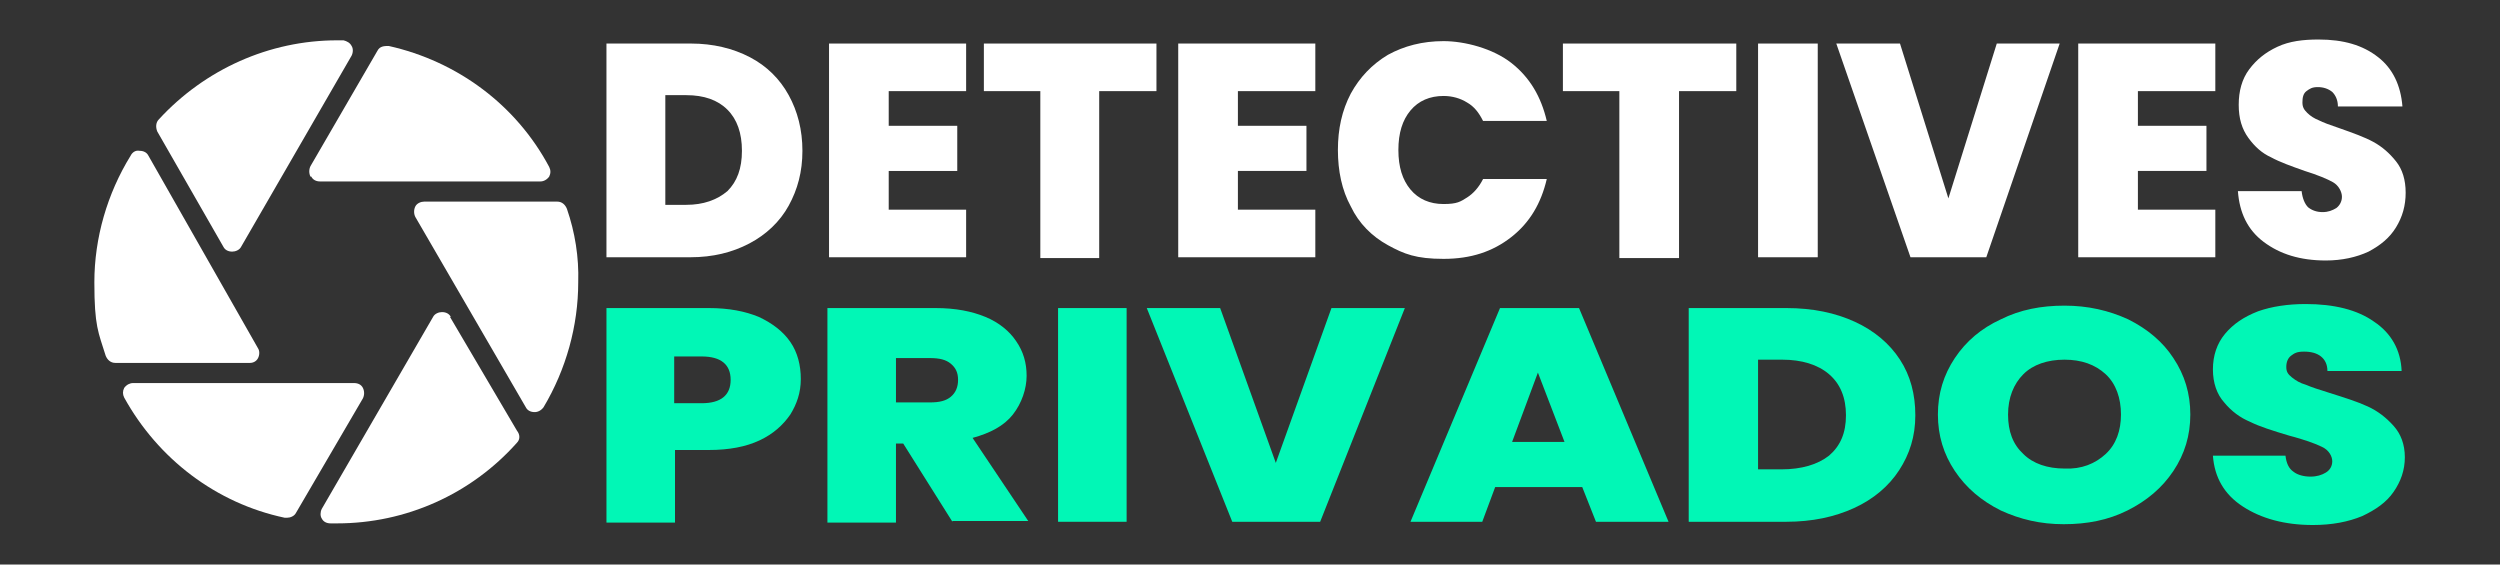 <?xml version="1.0" encoding="UTF-8"?>
<svg id="Capa_1" xmlns="http://www.w3.org/2000/svg" version="1.1" viewBox="0 0 310 70">
  <rect x="0" y="0" width="310" height="70" fill="#333333" stroke="none"/>
  <!-- Generator: Adobe Illustrator 29.4.0, SVG Export Plug-In . SVG Version: 2.1.0 Build 152)  -->
  <defs>
    <style>
      .st0 {
        fill: #01f7b6;
      }

      .st1 {
        fill: #fff;
      }
    </style>
  </defs>
  <g>
    <path class="st1" d="M70.3,25.9c-.2-.5-.6-.9-1.2-.9h-16.5c-.4,0-.9.2-1.1.6-.2.4-.2.9,0,1.3l13.7,23.6c.2.4.6.6,1.1.6h0c.4,0,.8-.2,1.1-.6,2.8-4.7,4.3-10.1,4.3-15.5.1-3.1-.4-6.2-1.4-9.1Z"/>
    <path class="st1" d="M38.6,21.9c.2.4.6.6,1.1.6h27.3c.4,0,.8-.2,1.1-.6.2-.4.2-.8,0-1.2-4.1-7.7-11.4-13.1-19.9-15-.5,0-1.1,0-1.4.6l-8.3,14.3c-.2.4-.2.9,0,1.3Z"/>
    <path class="st1" d="M55.9,39.3c-.2-.4-.6-.6-1.1-.6h0c-.4,0-.9.2-1.1.6l-13.8,23.8c-.2.4-.2.9,0,1.2.2.4.6.6,1.1.6h.8c8.5,0,16.6-3.6,22.3-10,.4-.4.4-1,0-1.5l-8.3-14.1Z"/>
    <path class="st1" d="M32,44.4c.2-.4.2-.9,0-1.2l-13.6-23.9c-.2-.4-.6-.6-1.1-.6-.5-.1-.9.2-1.1.6-2.9,4.7-4.5,10.2-4.5,15.7s.5,6.2,1.4,9.1c.2.5.6.9,1.2.9h16.7c.4,0,.8-.2,1-.6Z"/>
    <path class="st1" d="M45,48.1c-.2-.4-.6-.6-1.1-.6h-27.4c-.4,0-.8.2-1.1.6-.2.4-.2.8,0,1.2,4.2,7.6,11.4,13.1,19.9,14.9h.3c.4,0,.9-.2,1.1-.6l8.3-14.2c.2-.4.2-.9,0-1.3Z"/>
    <path class="st1" d="M27.7,30.6c.2.4.6.6,1.1.6h0c.4,0,.9-.2,1.1-.6l13.7-23.7c.2-.4.2-.9,0-1.2-.2-.4-.6-.6-1-.7h-.8c-8.4,0-16.4,3.6-22.1,9.8-.4.4-.4,1-.2,1.5l8.2,14.3Z"/>
  </g>
  <g>
    <path class="st1" d="M93,7.1c2.1,1.1,3.7,2.7,4.8,4.7,1.1,2,1.7,4.3,1.7,6.9s-.6,4.8-1.7,6.8-2.8,3.6-4.9,4.7-4.5,1.7-7.3,1.7h-10.4V5.4h10.5c2.7,0,5.2.6,7.3,1.7ZM90.2,23.7c1.2-1.2,1.8-2.8,1.8-5s-.6-3.9-1.8-5.1c-1.2-1.2-2.9-1.8-5.1-1.8h-2.6v13.6h2.6c2.1,0,3.8-.6,5.1-1.7Z"/>
    <path class="st1" d="M110.2,11.3v4.3h8.5v5.6h-8.5v4.8h9.6v5.9h-17V5.4h17v5.9h-9.6Z"/>
    <path class="st1" d="M143.4,5.4v5.9h-7.1v20.7h-7.3V11.3h-7v-5.9h21.4Z"/>
    <path class="st1" d="M153.5,11.3v4.3h8.5v5.6h-8.5v4.8h9.6v5.9h-17V5.4h17v5.9h-9.6Z"/>
    <path class="st1" d="M167.5,11.6c1.1-2,2.6-3.6,4.6-4.8,2-1.1,4.3-1.7,6.9-1.7s6.1.9,8.4,2.7c2.3,1.8,3.7,4.2,4.4,7.2h-7.9c-.5-1-1.1-1.8-2-2.3-.8-.5-1.8-.8-2.9-.8-1.7,0-3.1.6-4.1,1.8s-1.5,2.8-1.5,4.9.5,3.7,1.5,4.9c1,1.2,2.4,1.8,4.1,1.8s2.1-.3,2.9-.8c.8-.5,1.5-1.3,2-2.3h7.9c-.7,3-2.1,5.4-4.4,7.2-2.3,1.8-5,2.7-8.4,2.7s-4.9-.6-6.9-1.7-3.6-2.7-4.6-4.8c-1.1-2-1.6-4.4-1.6-7s.5-4.9,1.6-7Z"/>
    <path class="st1" d="M215.3,5.4v5.9h-7.1v20.7h-7.4V11.3h-7v-5.9h21.5Z"/>
    <path class="st1" d="M225.4,5.4v26.5h-7.4V5.4h7.4Z"/>
    <path class="st1" d="M255.4,5.4l-9.1,26.5h-9.4l-9.2-26.5h7.9l6,19.2,6-19.2s7.8,0,7.8,0Z"/>
    <path class="st1" d="M265.1,11.3v4.3h8.5v5.6h-8.5v4.8h9.6v5.9h-17V5.4h17v5.9h-9.6Z"/>
    <path class="st1" d="M280.7,30c-2-1.5-3-3.6-3.2-6.3h7.9c.1.9.4,1.6.8,2,.5.4,1.1.6,1.8.6s1.2-.2,1.7-.5c.4-.3.7-.8.7-1.4s-.4-1.4-1.1-1.8-1.9-.9-3.5-1.4c-1.7-.6-3.1-1.1-4.2-1.7-1.1-.5-2-1.3-2.8-2.4s-1.2-2.4-1.2-4.1.4-3.2,1.3-4.4,2-2.1,3.5-2.8,3.2-.9,5.1-.9c3.1,0,5.5.7,7.4,2.2,1.8,1.4,2.8,3.5,3,6.1h-8c0-.8-.3-1.4-.7-1.8-.5-.4-1.1-.6-1.8-.6s-1,.2-1.4.5-.5.8-.5,1.4.2.9.6,1.3c.4.4.9.7,1.4.9.6.3,1.4.6,2.6,1,1.7.6,3.1,1.1,4.2,1.7s2,1.4,2.8,2.4,1.2,2.3,1.2,3.9-.4,3-1.2,4.3c-.8,1.3-1.9,2.2-3.4,3-1.5.7-3.3,1.1-5.3,1.1-3.2,0-5.7-.8-7.7-2.3Z"/>
  </g>
  <g id="Privados">
    <path class="st0" d="M98,51.4c-.9,1.3-2.1,2.4-3.8,3.2-1.7.8-3.8,1.2-6.3,1.2h-4.2v9h-8.5v-26.6h12.7c2.5,0,4.5.4,6.2,1.1,1.7.8,3,1.8,3.9,3.1s1.3,2.9,1.3,4.6c0,1.7-.5,3.1-1.3,4.4ZM90.6,47.1c0-1.9-1.2-2.9-3.6-2.9h-3.4v5.8h3.4c2.4,0,3.6-1,3.6-2.9Z"/>
    <path class="st0" d="M118.1,64.7l-6.1-9.7h-.9v9.8h-8.5v-26.6h13.4c2.5,0,4.5.4,6.2,1.1,1.7.7,3,1.8,3.8,3,.9,1.3,1.3,2.7,1.3,4.3s-.6,3.4-1.7,4.8c-1.1,1.4-2.8,2.3-5,2.9l6.9,10.3h-9.4ZM111.1,49.9h4.2c1.2,0,2-.2,2.6-.7s.9-1.2.9-2.1-.3-1.5-.9-2-1.4-.7-2.6-.7h-4.2v5.5Z"/>
    <path class="st0" d="M139.7,38.2v26.5h-8.5v-26.5h8.5Z"/>
    <path class="st0" d="M174.2,38.2l-10.5,26.5h-10.9l-10.6-26.5h9.1l6.9,19.2,6.9-19.2s9.1,0,9.1,0Z"/>
    <path class="st0" d="M196.2,60.4h-10.8l-1.6,4.3h-8.9l11.1-26.5h9.8l11.1,26.5h-9l-1.7-4.3ZM194,54.8l-3.3-8.6-3.2,8.6s6.5,0,6.5,0Z"/>
    <path class="st0" d="M230,39.9c2.4,1.1,4.3,2.7,5.6,4.7s1.9,4.3,1.9,6.9-.7,4.8-2,6.8-3.2,3.6-5.6,4.7c-2.4,1.1-5.2,1.7-8.4,1.7h-12.1v-26.5h12.1c3.3,0,6.1.6,8.5,1.7ZM226.8,56.5c1.4-1.2,2.1-2.8,2.1-5s-.7-3.9-2.1-5.1c-1.4-1.2-3.4-1.8-5.8-1.8h-3v13.6h2.9c2.5,0,4.5-.6,5.9-1.7Z"/>
    <path class="st0" d="M248.1,63.3c-2.4-1.2-4.3-2.8-5.7-4.9-1.4-2.1-2.1-4.4-2.1-7s.7-4.9,2.1-7c1.4-2.1,3.3-3.7,5.7-4.8,2.4-1.2,5-1.7,7.9-1.7s5.5.6,7.9,1.7c2.4,1.2,4.3,2.8,5.6,4.8,1.4,2.1,2.1,4.4,2.1,7s-.7,4.9-2.1,7-3.3,3.7-5.7,4.9c-2.4,1.2-5,1.7-7.9,1.7s-5.4-.6-7.8-1.7ZM261.1,56.3c1.3-1.2,1.9-2.9,1.9-4.9s-.6-3.8-1.9-5-3-1.8-5.1-1.8-3.9.6-5.1,1.8c-1.2,1.2-1.9,2.9-1.9,5s.6,3.7,1.9,4.9c1.2,1.2,3,1.8,5.1,1.8,2.1.1,3.8-.6,5.1-1.8Z"/>
    <path class="st0" d="M278.1,62.8c-2.3-1.5-3.5-3.6-3.7-6.3h9c.1.9.4,1.6,1,2,.5.4,1.3.6,2.1.6s1.4-.2,1.9-.5.8-.8.8-1.4-.4-1.4-1.3-1.8c-.8-.4-2.2-.9-4.1-1.4-2-.6-3.6-1.1-4.8-1.7-1.2-.5-2.3-1.3-3.2-2.4-.9-1-1.4-2.4-1.4-4.1s.5-3.2,1.5-4.4,2.3-2.1,4.1-2.8c1.7-.6,3.7-.9,5.9-.9,3.5,0,6.4.7,8.5,2.2,2.1,1.4,3.3,3.5,3.4,6.1h-9.2c0-.8-.3-1.4-.8-1.8-.5-.4-1.2-.6-2.1-.6s-1.2.2-1.6.5-.6.8-.6,1.4.2.9.7,1.3,1,.7,1.7.9c.7.3,1.6.6,2.9,1,1.9.6,3.5,1.1,4.8,1.7,1.3.6,2.3,1.4,3.2,2.4.9,1,1.4,2.3,1.4,3.9s-.5,3-1.4,4.3-2.2,2.2-3.9,3c-1.7.7-3.7,1.1-6.1,1.1-3.5,0-6.4-.8-8.7-2.3Z"/>
  </g>
</svg>
